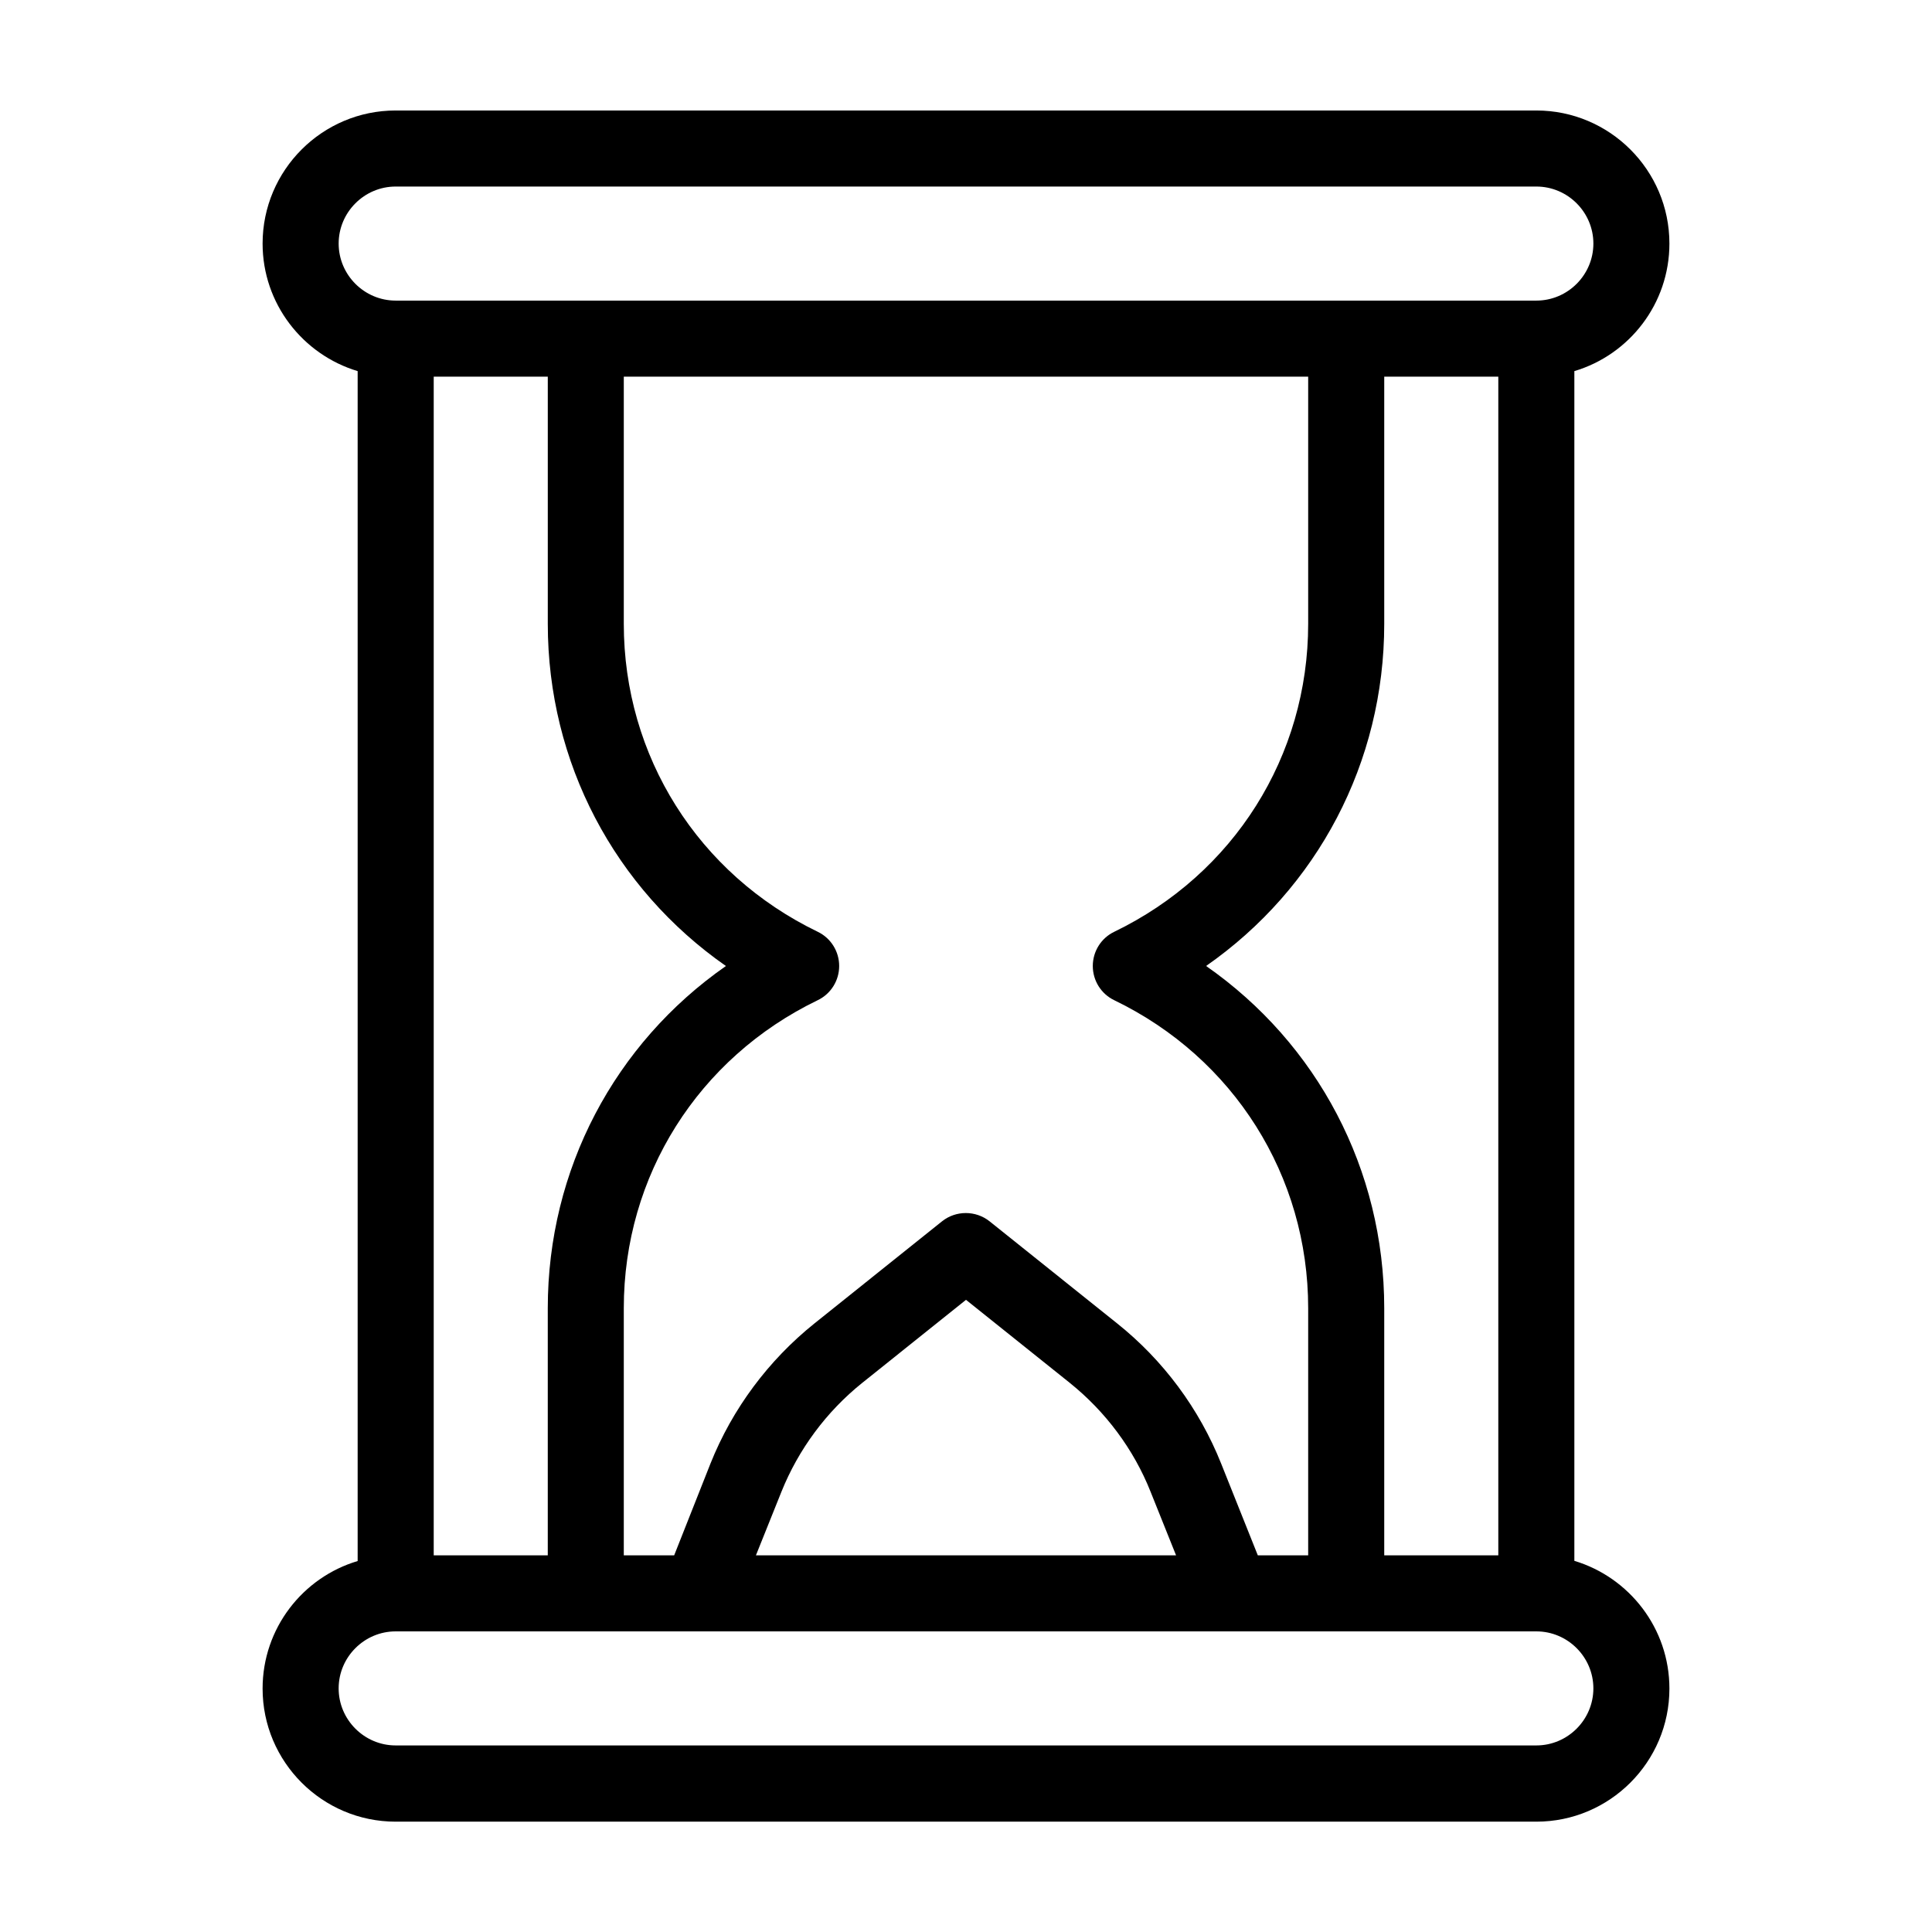 <?xml version="1.0" encoding="UTF-8"?>
<!-- Uploaded to: SVG Repo, www.svgrepo.com, Generator: SVG Repo Mixer Tools -->
<svg fill="#000000" width="800px" height="800px" version="1.1" viewBox="144 144 512 512" xmlns="http://www.w3.org/2000/svg">
 <path d="m561.22 557.64v-315.29c14.559-4.332 25.191-17.836 25.191-33.805 0-19.445-15.82-35.266-35.266-35.266h-302.29c-19.445 0-35.266 15.82-35.266 35.266 0 15.922 10.629 29.422 25.191 33.805v315.34c-14.559 4.332-25.191 17.836-25.191 33.805 0 19.445 15.82 35.266 35.266 35.266h302.29c19.445 0 35.266-15.82 35.266-35.266 0-15.969-10.629-29.473-25.188-33.855zm-50.383-1.461v-65.496c0-36.777-17.734-70.129-47.207-90.688 29.473-20.555 47.207-53.906 47.207-90.684v-65.496h30.23v312.36zm-33.504 0-9.723-24.336c-5.793-14.508-15.316-27.355-27.559-37.129l-33.805-27.055c-3.68-2.922-8.918-2.922-12.594 0l-33.805 27.055c-12.191 9.773-21.766 22.621-27.559 37.129l-9.625 24.336h-13.352v-65.496c0-35.066 19.699-66.301 51.387-81.617 3.477-1.664 5.691-5.188 5.691-9.07 0-3.879-2.215-7.406-5.691-9.07-31.688-15.312-51.387-46.547-51.387-81.613v-65.496h181.37v65.496c0 35.066-19.699 66.301-51.387 81.617-3.477 1.664-5.691 5.188-5.691 9.07 0 3.879 2.215 7.406 5.691 9.07 31.688 15.312 51.387 46.547 51.387 81.613v65.496zm-21.664 0h-111.34l6.75-16.828c4.535-11.285 11.941-21.262 21.41-28.867l27.516-22.016 27.508 22.016c9.473 7.609 16.93 17.582 21.41 28.867zm-196.73 0v-312.36h30.23v65.496c0 36.777 17.734 70.129 47.207 90.688-29.477 20.555-47.211 53.906-47.211 90.684v65.496zm-25.191-347.63c0-8.312 6.801-15.113 15.113-15.113h302.29c8.312 0 15.113 6.801 15.113 15.113s-6.801 15.113-15.113 15.113h-302.29c-8.312 0-15.113-6.801-15.113-15.113zm317.4 398.01h-302.29c-8.312 0-15.113-6.801-15.113-15.113s6.801-15.113 15.113-15.113h221.63 0.051 80.609c8.312 0 15.113 6.801 15.113 15.113-0.004 8.312-6.805 15.113-15.117 15.113z"/>
</svg>